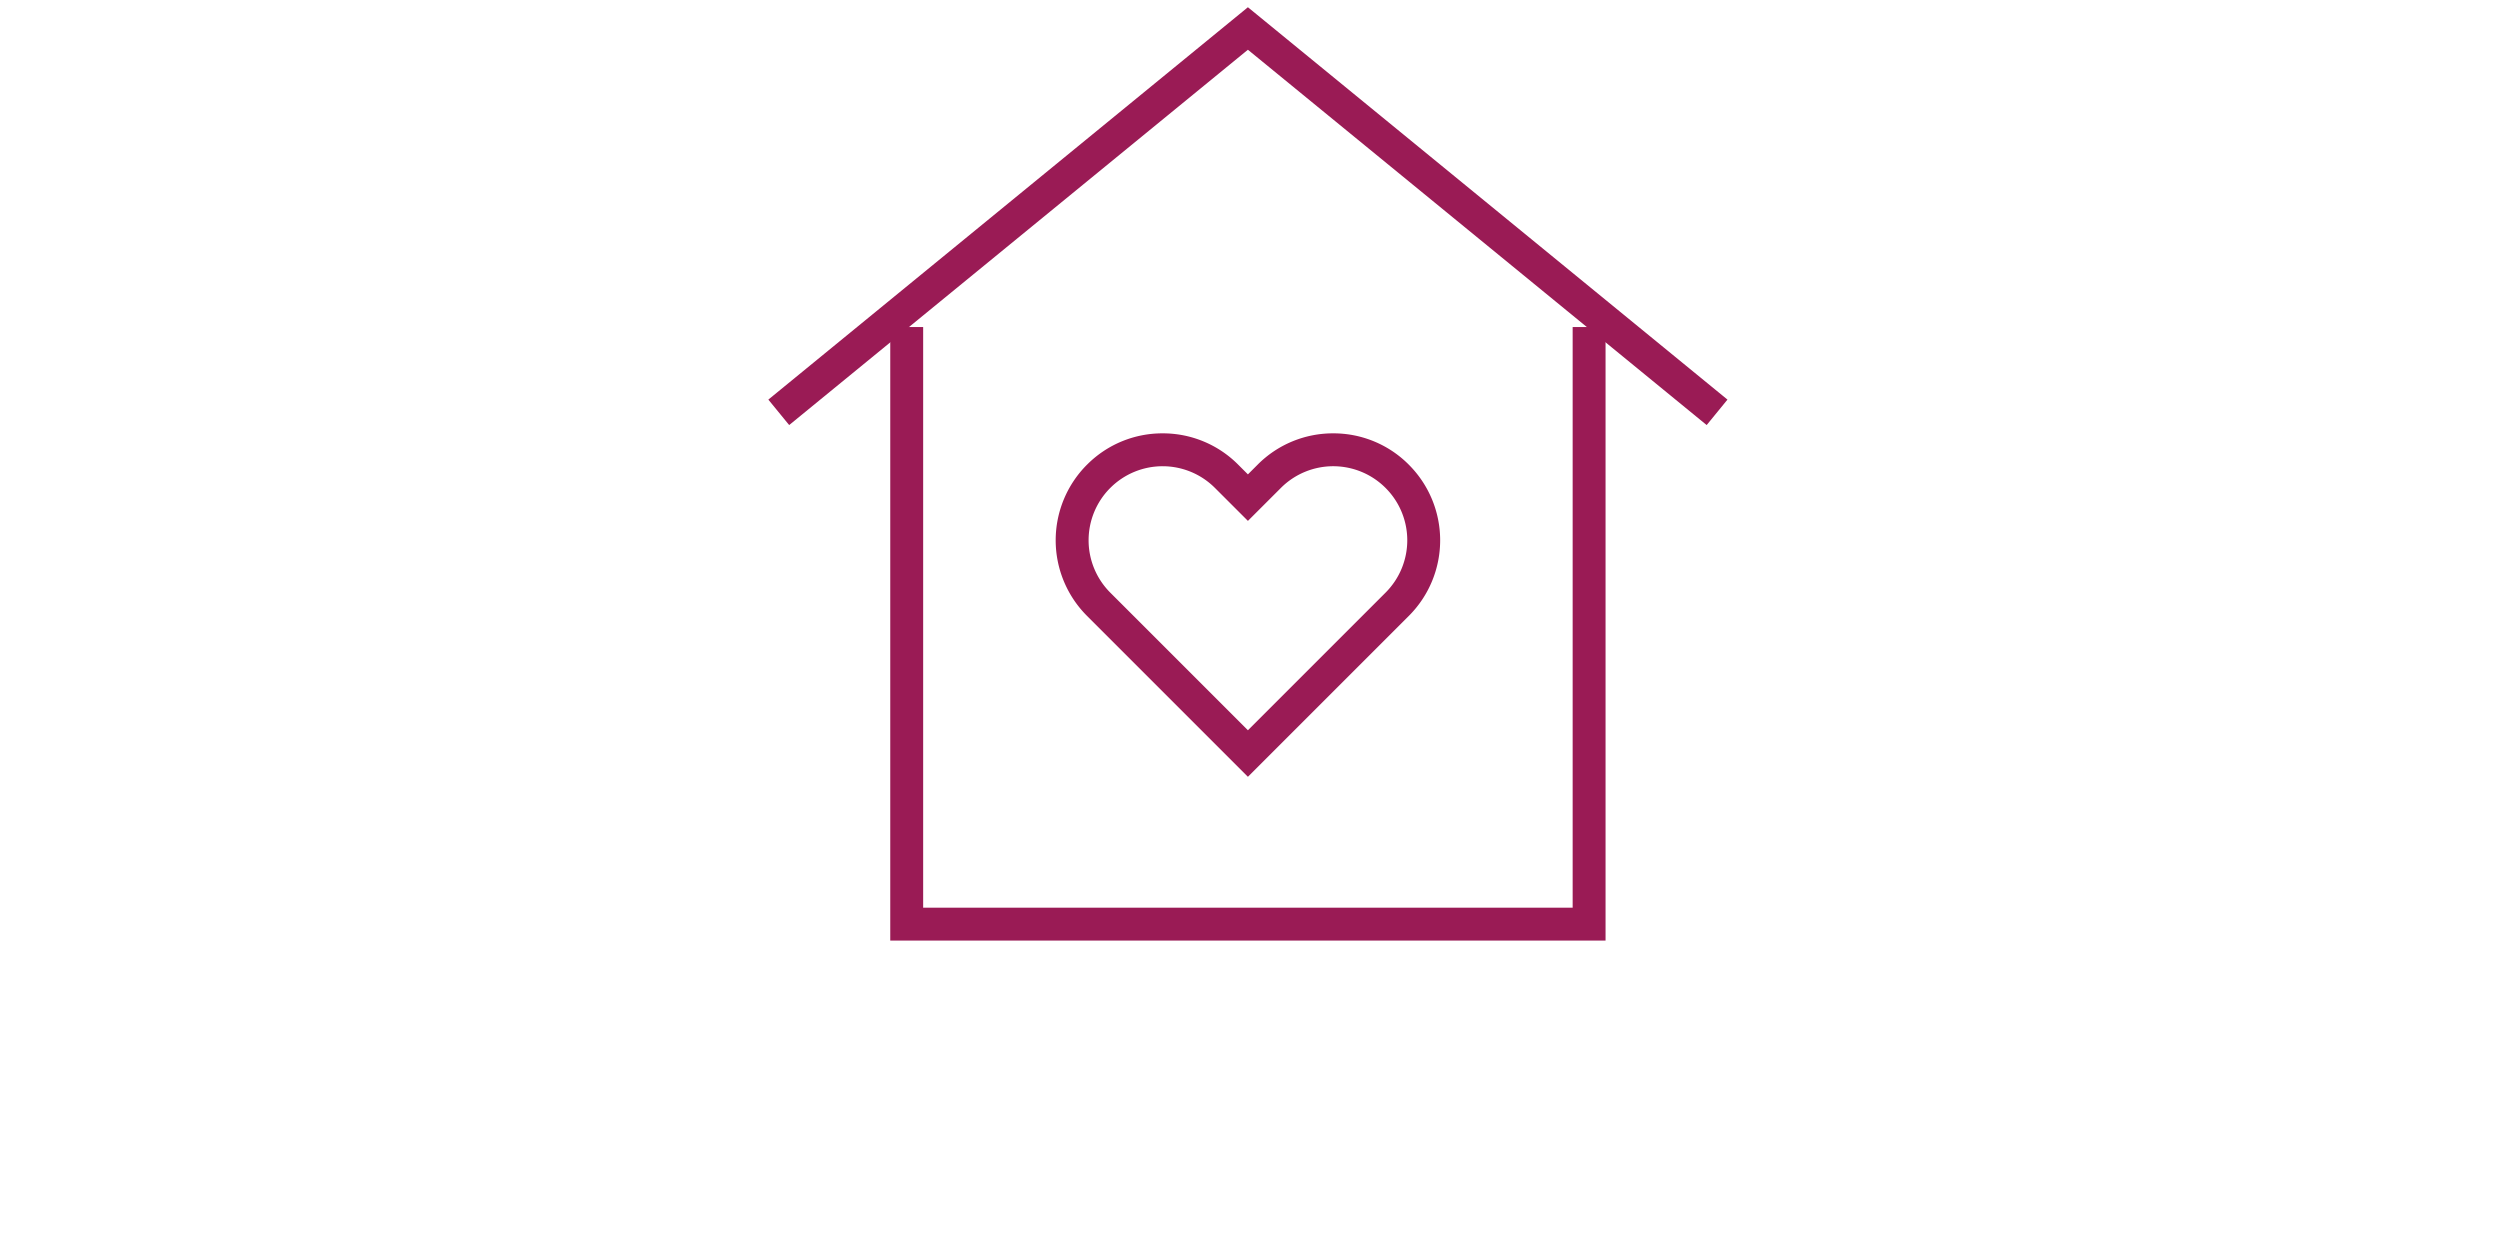 <svg xmlns="http://www.w3.org/2000/svg" xmlns:xlink="http://www.w3.org/1999/xlink" width="304" height="150" viewBox="0 0 304 150"><defs><clipPath id="a"><rect width="304" height="150" transform="translate(249 3066)" fill="none"/></clipPath><clipPath id="b"><rect width="117.492" height="115.055" fill="none" stroke="#9a1b55" stroke-width="1"/></clipPath></defs><g transform="translate(-249 -3066)" clip-path="url(#a)"><g transform="translate(342 3066)"><g transform="translate(0 0)" clip-path="url(#b)"><path d="M97.851,104.271H10.872V29.665h4v70.607H93.851V29.665h4Z" transform="translate(4.384 10.103)" fill="#9a1b55"/><path d="M114.1,50.808,58.314,5.168,2.533,50.808,0,47.712,58.314,0l58.315,47.712Z" transform="translate(0.431 0.88)" fill="#9a1b55"/><path d="M38.88,38.8a12.908,12.908,0,0,1,9.194,3.812l1.179,1.178L50.442,42.6a12.911,12.911,0,0,1,9.183-3.8h0a12.909,12.909,0,0,1,9.194,3.812l.008.009A12.995,12.995,0,0,1,68.818,61L49.253,80.563,29.677,60.988a13,13,0,0,1,.01-18.378l.06-.058A12.909,12.909,0,0,1,38.88,38.8ZM49.253,49.445l-4.008-4.006a8.993,8.993,0,0,0-12.721-.009l-.055.054a9.006,9.006,0,0,0,.037,12.676l.008.009,2.594,2.592L49.253,74.906,65.99,58.169A8.995,8.995,0,0,0,66,45.447l-.009-.009a8.995,8.995,0,0,0-12.722-.008Z" transform="translate(9.494 13.895)" fill="#9a1b55"/></g></g></g></svg>